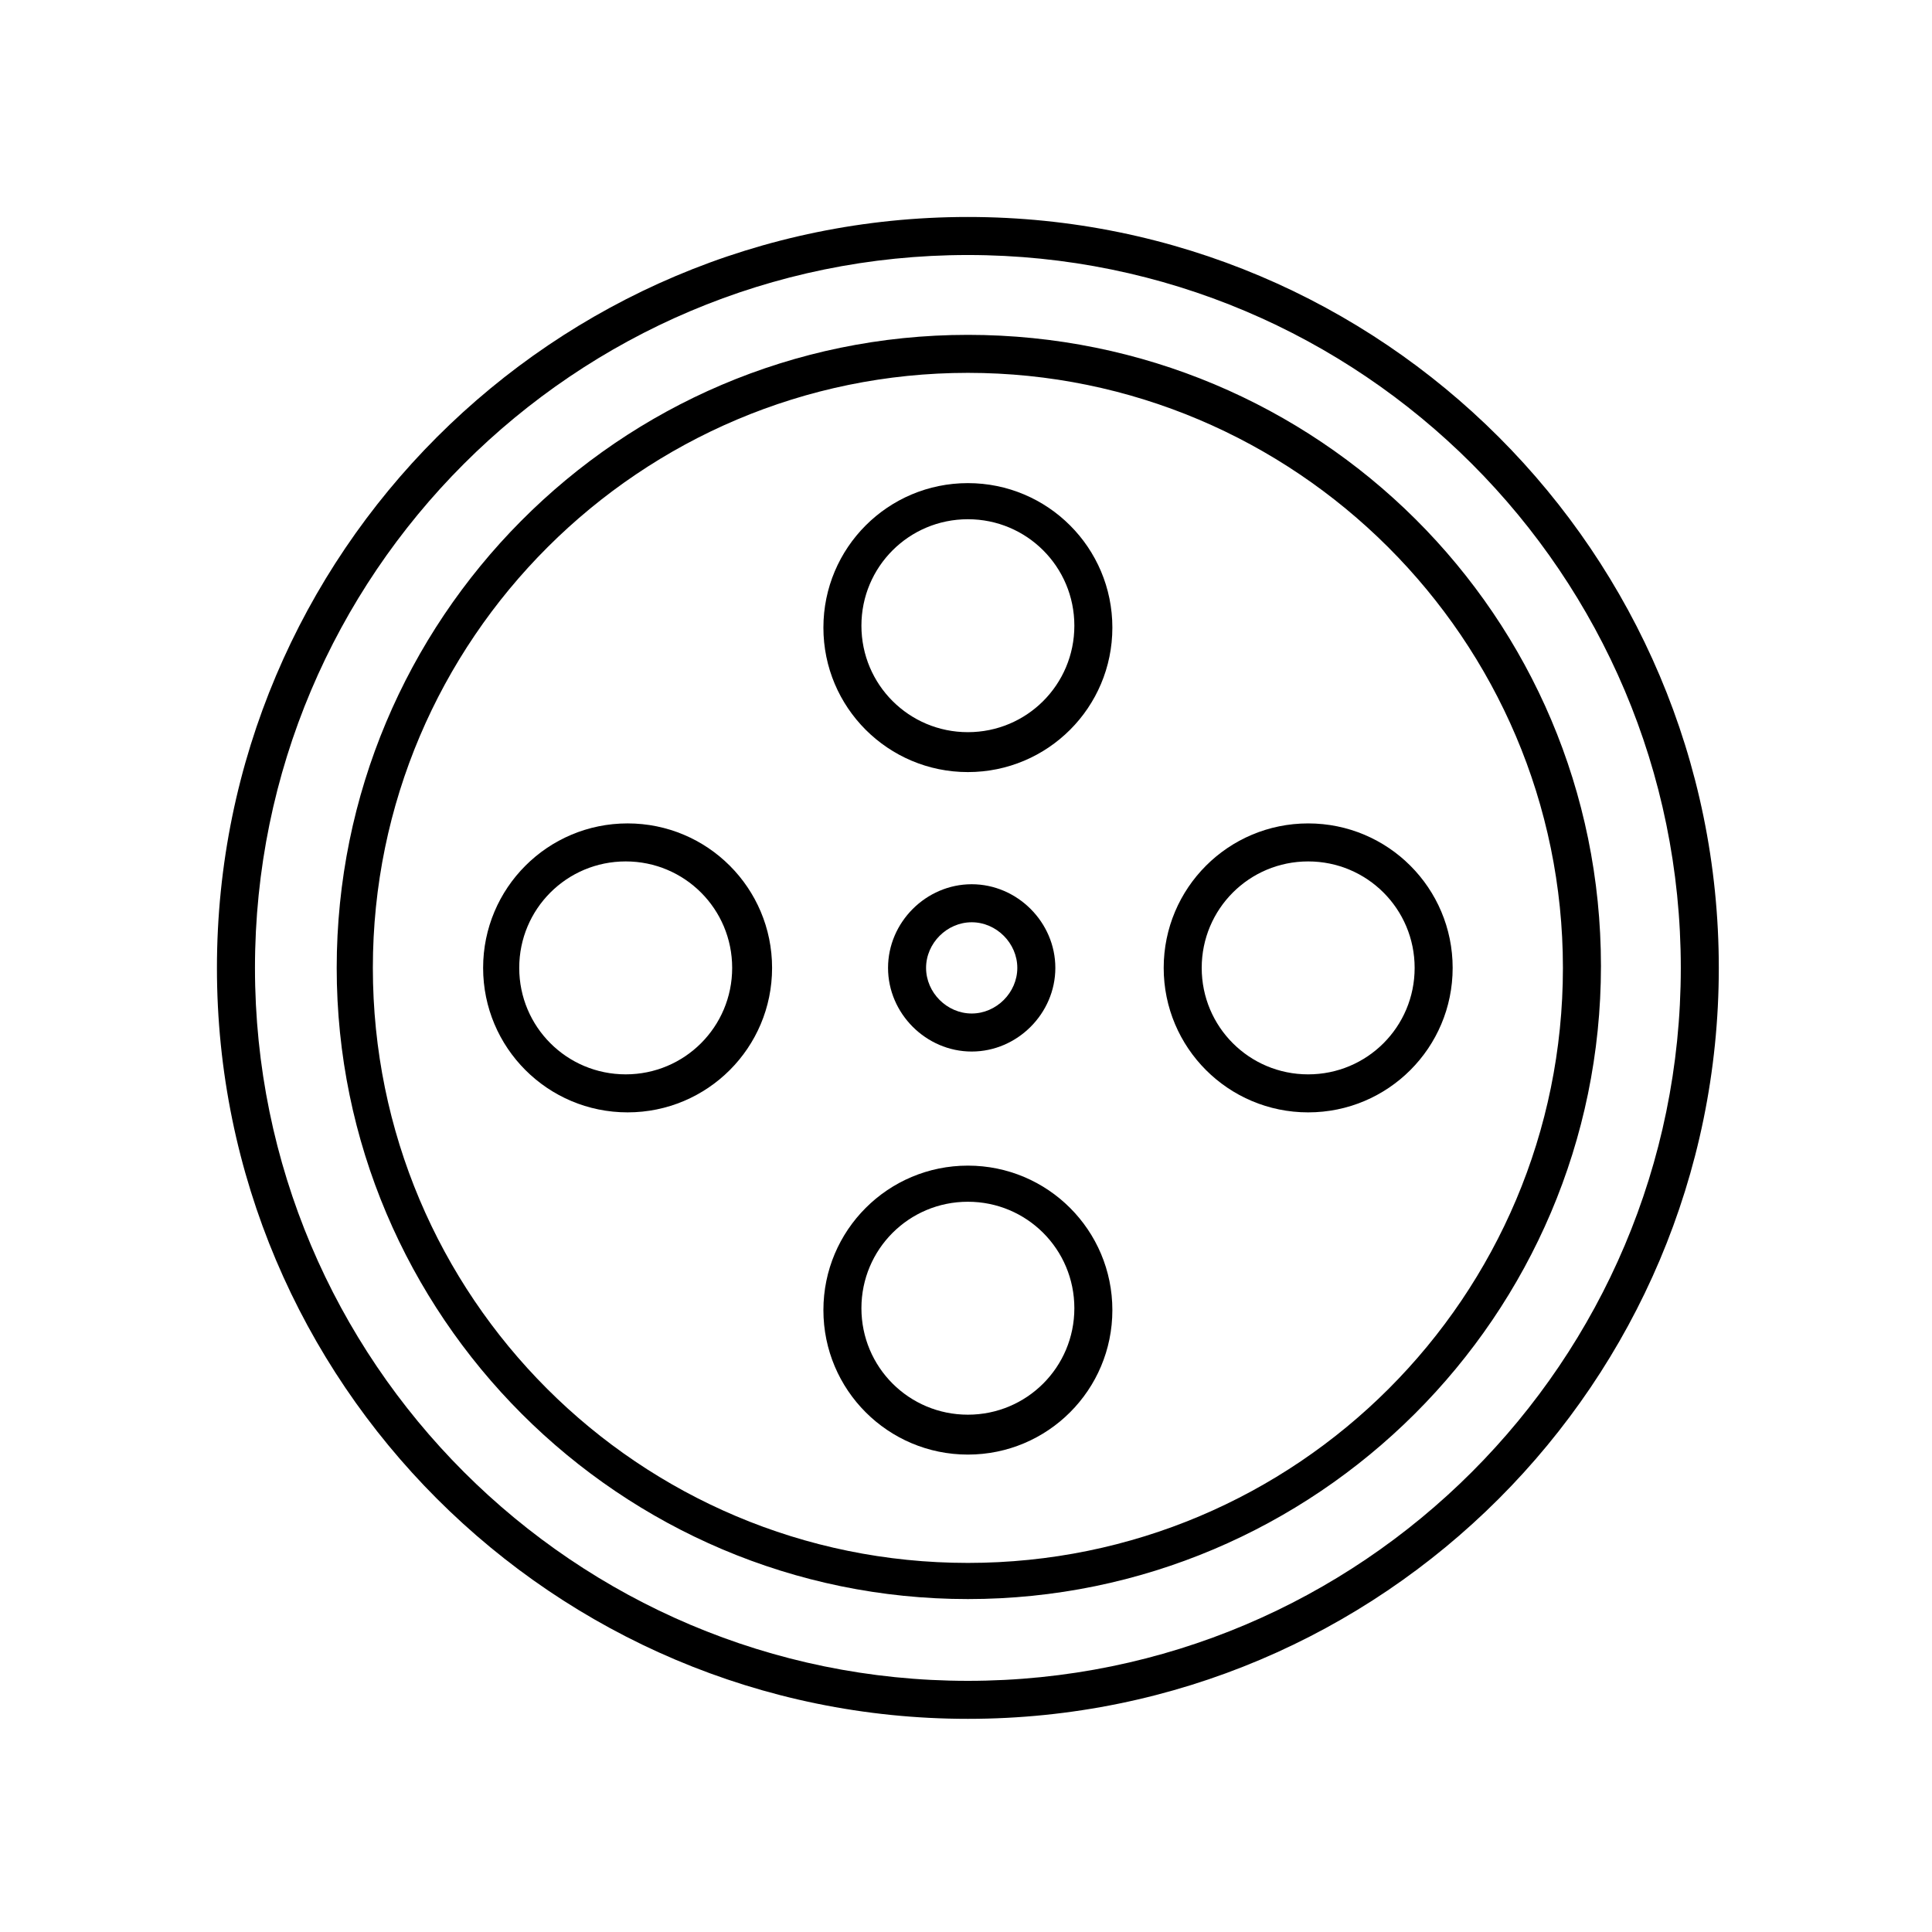 <?xml version="1.0" encoding="UTF-8"?>
<!-- Uploaded to: SVG Repo, www.svgrepo.com, Generator: SVG Repo Mixer Tools -->
<svg fill="#000000" width="800px" height="800px" version="1.1" viewBox="144 144 512 512" xmlns="http://www.w3.org/2000/svg">
 <g>
  <path d="m400.5 567.77c92.195 0 167.77-75.066 167.77-167.77-0.004-92.699-75.07-167.26-167.77-167.26-92.703 0-167.27 75.57-167.27 167.77 0 92.195 75.066 167.26 167.27 167.26zm0-324.96c86.656 0 157.69 70.535 157.69 157.69 0 87.16-70.535 157.69-157.69 157.69-87.16 0-157.69-70.535-157.69-157.69-0.004-87.156 71.035-157.69 157.69-157.69z"/>
  <path d="m400.5 348.61c21.16 0 38.289-17.129 38.289-38.289 0-21.16-17.129-38.289-38.289-38.289s-38.289 17.129-38.289 38.289c-0.004 21.16 17.129 38.289 38.289 38.289zm0-67.008c15.617 0 28.215 12.594 28.215 28.215 0 15.617-12.594 28.215-28.215 28.215-15.617 0-28.215-12.594-28.215-28.215 0-15.617 12.594-28.215 28.215-28.215z"/>
  <path d="m400.5 529.48c21.16 0 38.289-17.129 38.289-38.289s-17.129-38.289-38.289-38.289-38.289 17.129-38.289 38.289c-0.004 21.16 17.129 38.289 38.289 38.289zm0-67.004c15.617 0 28.215 12.594 28.215 28.215 0 15.617-12.594 28.215-28.215 28.215-15.617 0-28.215-12.594-28.215-28.215s12.594-28.215 28.215-28.215z"/>
  <path d="m490.68 438.79c21.16 0 38.289-17.129 38.289-38.289s-17.129-38.289-38.289-38.289-38.289 17.129-38.289 38.289 17.129 38.289 38.289 38.289zm0-66.504c15.617 0 28.215 12.594 28.215 28.215 0 15.617-12.594 28.215-28.215 28.215-15.617 0-28.215-12.594-28.215-28.215 0.004-15.621 12.598-28.215 28.215-28.215z"/>
  <path d="m348.61 400.5c0-21.16-17.129-38.289-38.289-38.289-21.16 0-38.289 17.129-38.289 38.289s17.129 38.289 38.289 38.289c21.16 0 38.289-17.129 38.289-38.289zm-67.008 0c0-15.617 12.594-28.215 28.215-28.215 15.617 0 28.215 12.594 28.215 28.215 0 15.617-12.594 28.215-28.215 28.215-15.617-0.004-28.215-12.598-28.215-28.215z"/>
  <path d="m400.5 599.51c109.83 0 199-89.176 199-199 0-109.83-89.176-199.01-199-199.01-109.83 0-199.01 89.176-199.01 199.01 0 109.83 89.176 199 199.01 199zm0-387.93c104.29 0 188.93 84.641 188.93 188.93-0.004 104.29-84.645 188.93-188.93 188.93-104.29 0-188.93-84.641-188.93-188.93 0-104.29 84.641-188.93 188.93-188.93z"/>
  <path d="m379.34 400.5c0 12.09 10.078 22.168 22.168 22.168 12.09 0 22.168-10.078 22.168-22.168s-10.078-22.168-22.168-22.168c-12.094 0-22.168 10.074-22.168 22.168zm34.258 0c0 6.551-5.543 12.09-12.09 12.09-6.551 0-12.09-5.543-12.09-12.09 0-6.551 5.543-12.09 12.09-12.09 6.547-0.004 12.09 5.539 12.09 12.09z"/>
 </g>
</svg>